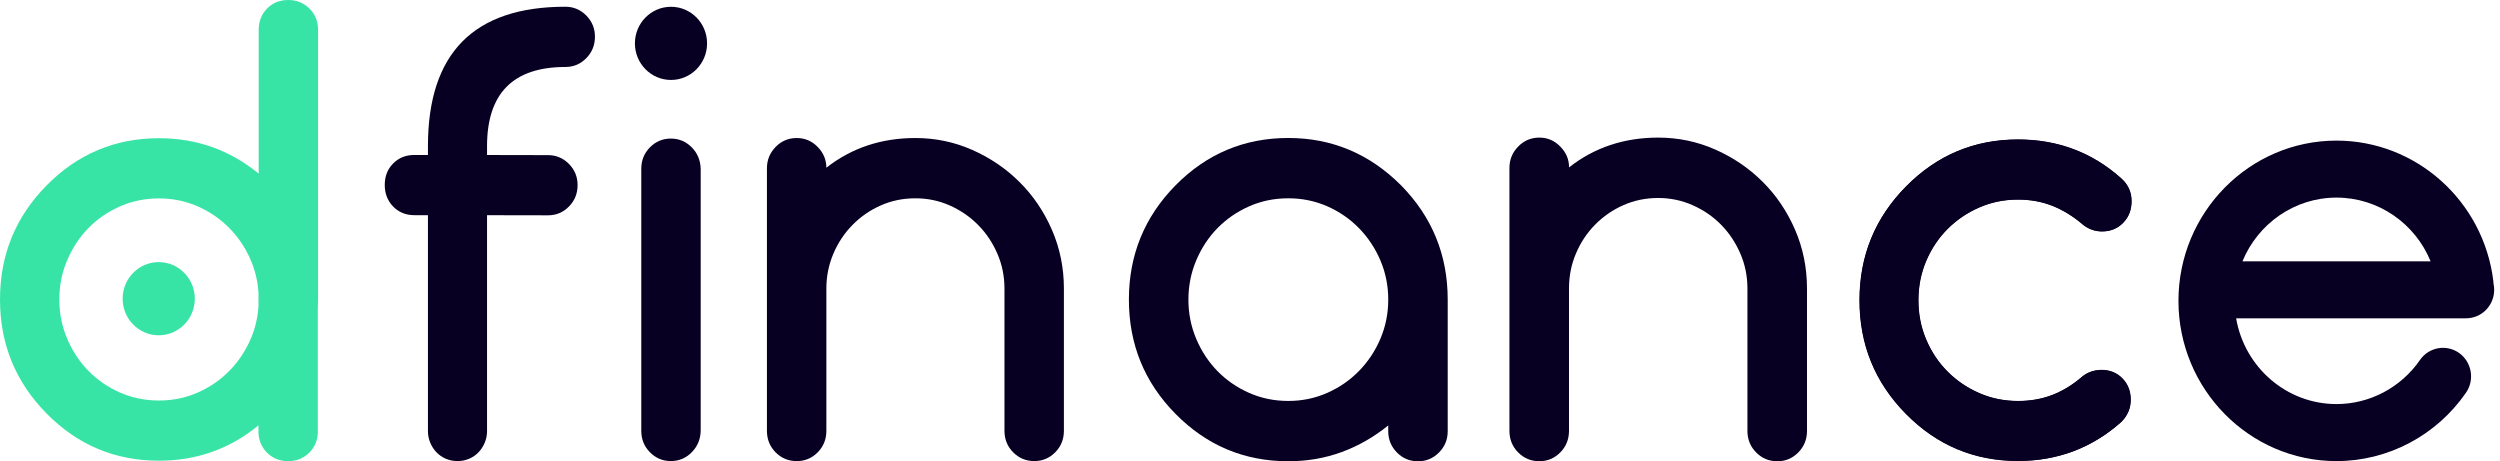 <svg width="271" height="50" viewBox="0 0 271 50" fill="none" xmlns="http://www.w3.org/2000/svg">
<g clip-path="url(#clip0_566_52)">
<path d="M34.478 3.248C34.478 2.313 34.165 1.536 33.539 0.923C32.913 0.309 32.147 0 31.246 0C30.323 0 29.558 0.309 28.952 0.923C28.347 1.536 28.042 2.313 28.042 3.248V18.823C24.922 16.265 21.323 14.983 17.239 14.983C12.479 14.983 8.416 16.69 5.048 20.101C1.684 23.512 0 27.632 0 32.462C0 37.288 1.684 41.408 5.048 44.823C8.412 48.238 12.475 49.941 17.239 49.941C21.323 49.941 24.917 48.66 28.018 46.105V46.823C28.018 48.568 29.413 49.983 31.134 49.983H31.336C33.057 49.983 34.453 48.568 34.453 46.823V33.431C34.469 33.109 34.478 32.788 34.478 32.462V3.248ZM27.198 36.691C26.634 38.014 25.864 39.171 24.889 40.173C23.913 41.171 22.768 41.964 21.455 42.544C20.142 43.129 18.738 43.416 17.239 43.416C15.72 43.416 14.303 43.124 12.99 42.544C11.677 41.964 10.536 41.175 9.573 40.189C8.609 39.2 7.843 38.04 7.279 36.708C6.715 35.376 6.431 33.961 6.431 32.462C6.431 30.963 6.711 29.548 7.279 28.217C7.843 26.885 8.609 25.724 9.573 24.735C10.536 23.746 11.677 22.961 12.99 22.38C14.303 21.8 15.72 21.508 17.239 21.508C18.738 21.508 20.142 21.8 21.455 22.38C22.768 22.965 23.913 23.754 24.889 24.752C25.864 25.749 26.634 26.91 27.198 28.233C27.672 29.344 27.944 30.517 28.022 31.757V33.172C27.944 34.404 27.672 35.581 27.198 36.691Z" fill="#37E4A6"/>
<path d="M61.293 7.26C55.628 7.26 52.795 10.119 52.795 15.843V16.803L59.407 16.816C60.288 16.816 61.042 17.133 61.672 17.767C62.298 18.402 62.611 19.166 62.611 20.063C62.611 20.978 62.298 21.754 61.672 22.389C61.046 23.023 60.293 23.34 59.407 23.34L52.795 23.328V46.735C52.795 47.174 52.713 47.587 52.548 47.984C52.383 48.38 52.157 48.727 51.873 49.027C51.585 49.328 51.247 49.562 50.856 49.729C50.465 49.896 50.045 49.979 49.592 49.979C49.139 49.979 48.719 49.896 48.328 49.729C47.937 49.562 47.599 49.328 47.311 49.027C47.023 48.727 46.796 48.376 46.636 47.984C46.471 47.587 46.389 47.174 46.389 46.735V23.324H44.91C43.988 23.324 43.222 23.011 42.617 22.389C42.012 21.762 41.707 20.986 41.707 20.047C41.707 19.111 42.008 18.335 42.617 17.721C43.222 17.108 43.988 16.799 44.91 16.799H46.389V15.839C46.389 5.769 51.354 0.73 61.289 0.73C62.17 0.73 62.923 1.048 63.553 1.682C64.179 2.317 64.492 3.081 64.492 3.978C64.492 4.893 64.179 5.669 63.553 6.304C62.932 6.942 62.174 7.26 61.293 7.26Z" fill="#080022"/>
<path d="M69.515 46.702V18.298C69.515 17.383 69.828 16.607 70.454 15.972C71.08 15.338 71.834 15.021 72.719 15.021C73.6 15.021 74.353 15.338 74.983 15.972C75.609 16.607 75.93 17.383 75.955 18.298V46.702C75.934 47.616 75.609 48.393 74.983 49.027C74.357 49.662 73.604 49.979 72.719 49.979C71.838 49.979 71.08 49.662 70.454 49.027C69.828 48.393 69.515 47.616 69.515 46.702Z" fill="#080022"/>
<path d="M89.578 18.181C92.312 16.035 95.532 14.962 99.229 14.962C101.386 14.962 103.437 15.388 105.38 16.244C107.324 17.1 109.036 18.26 110.514 19.73C111.997 21.199 113.166 22.932 114.031 24.919C114.895 26.91 115.327 29.031 115.327 31.281V46.698C115.327 47.617 115.015 48.393 114.389 49.028C113.763 49.662 113.005 49.98 112.12 49.98C111.214 49.98 110.449 49.662 109.823 49.028C109.197 48.393 108.884 47.617 108.884 46.698V31.281C108.884 29.95 108.629 28.684 108.114 27.499C107.599 26.309 106.908 25.274 106.031 24.389C105.158 23.504 104.133 22.798 102.964 22.276C101.79 21.755 100.547 21.496 99.233 21.496C97.895 21.496 96.648 21.75 95.487 22.264C94.326 22.773 93.3 23.479 92.419 24.376C91.534 25.274 90.842 26.313 90.336 27.503C89.834 28.693 89.578 29.954 89.578 31.285V46.702C89.578 47.621 89.265 48.397 88.64 49.032C88.014 49.666 87.256 49.984 86.371 49.984C85.465 49.984 84.7 49.666 84.073 49.032C83.448 48.397 83.135 47.621 83.135 46.702V18.244C83.135 17.346 83.448 16.578 84.073 15.931C84.7 15.284 85.465 14.962 86.371 14.962C87.256 14.962 88.01 15.284 88.64 15.931C89.265 16.574 89.578 17.325 89.578 18.181Z" fill="#080022"/>
<path d="M150.485 46.743V46.117C148.941 47.37 147.265 48.33 145.454 48.998C143.642 49.666 141.711 50 139.652 50C134.881 50 130.804 48.288 127.432 44.869C124.056 41.45 122.372 37.317 122.372 32.478C122.372 27.64 124.06 23.512 127.432 20.088C130.804 16.669 134.881 14.957 139.652 14.957C144.383 14.957 148.455 16.669 151.872 20.088C155.244 23.512 156.932 27.64 156.932 32.478V46.748C156.932 47.645 156.619 48.413 155.989 49.048C155.364 49.682 154.606 50.004 153.721 50.004C152.815 50.004 152.049 49.687 151.424 49.048C150.798 48.409 150.485 47.641 150.485 46.743ZM139.652 21.495C138.129 21.495 136.709 21.787 135.395 22.372C134.078 22.956 132.937 23.745 131.97 24.735C131.002 25.724 130.236 26.889 129.672 28.225C129.108 29.561 128.824 30.98 128.824 32.478C128.824 33.981 129.108 35.401 129.672 36.733C130.236 38.069 131.002 39.229 131.97 40.223C132.937 41.212 134.078 42.001 135.395 42.586C136.713 43.17 138.129 43.462 139.652 43.462C141.155 43.462 142.563 43.17 143.881 42.586C145.198 42.001 146.343 41.208 147.323 40.206C148.299 39.204 149.073 38.043 149.637 36.716C150.201 35.393 150.485 33.977 150.485 32.474C150.485 30.971 150.201 29.561 149.637 28.233C149.073 26.91 148.299 25.745 147.323 24.743C146.347 23.741 145.198 22.948 143.881 22.363C142.563 21.787 141.155 21.495 139.652 21.495Z" fill="#080022"/>
<path d="M170.087 18.143C172.825 15.993 176.049 14.916 179.754 14.916C181.916 14.916 183.97 15.346 185.919 16.202C187.865 17.058 189.578 18.222 191.061 19.696C192.543 21.17 193.717 22.902 194.58 24.893C195.444 26.889 195.878 29.014 195.878 31.268V46.71C195.878 47.629 195.565 48.405 194.935 49.044C194.304 49.683 193.552 50 192.667 50C191.759 50 190.994 49.683 190.365 49.044C189.735 48.405 189.422 47.629 189.422 46.71V31.268C189.422 29.932 189.163 28.667 188.648 27.477C188.133 26.288 187.437 25.248 186.565 24.359C185.687 23.47 184.666 22.769 183.489 22.247C182.315 21.725 181.068 21.462 179.75 21.462C178.412 21.462 177.161 21.717 175.995 22.23C174.83 22.743 173.805 23.445 172.92 24.342C172.034 25.24 171.339 26.284 170.836 27.473C170.33 28.663 170.079 29.928 170.079 31.264V46.706C170.079 47.625 169.766 48.401 169.136 49.04C168.506 49.678 167.753 49.996 166.867 49.996C165.962 49.996 165.196 49.678 164.566 49.04C163.936 48.401 163.623 47.625 163.623 46.706V18.206C163.623 17.308 163.936 16.536 164.566 15.889C165.196 15.242 165.962 14.916 166.867 14.916C167.753 14.916 168.51 15.242 169.136 15.889C169.774 16.536 170.087 17.287 170.087 18.143Z" fill="#080022"/>
<path d="M227.791 40.089C228.713 40.089 229.474 40.394 230.074 41.008C230.676 41.621 230.981 42.394 230.981 43.325C230.981 44.239 230.643 45.036 229.969 45.721C226.798 48.543 223.063 49.954 218.769 49.954C214.022 49.954 209.974 48.255 206.619 44.853C203.263 41.45 201.587 37.347 201.587 32.533C201.587 27.72 203.263 23.616 206.619 20.214C209.974 16.811 214.022 15.112 218.769 15.112C223.083 15.112 226.819 16.523 229.969 19.345C230.706 20.009 231.07 20.827 231.07 21.804C231.07 22.739 230.77 23.516 230.165 24.138C229.561 24.76 228.798 25.073 227.88 25.073C227.102 25.073 226.406 24.823 225.793 24.326C224.752 23.432 223.656 22.76 222.511 22.305C221.367 21.85 220.12 21.621 218.769 21.621C217.274 21.621 215.874 21.904 214.565 22.477C213.256 23.048 212.111 23.825 211.128 24.81C210.148 25.795 209.374 26.952 208.809 28.279C208.246 29.607 207.965 31.026 207.965 32.541C207.965 34.057 208.246 35.476 208.809 36.804C209.374 38.132 210.143 39.288 211.128 40.273C212.107 41.258 213.256 42.035 214.565 42.607C215.874 43.178 217.274 43.462 218.769 43.462C220.12 43.462 221.367 43.241 222.511 42.794C223.656 42.348 224.739 41.68 225.765 40.786C226.337 40.336 227.011 40.11 227.791 40.089Z" fill="#080022"/>
<path d="M227.763 40.109C228.685 40.109 229.446 40.414 230.048 41.027C230.648 41.641 230.954 42.413 230.954 43.344C230.954 44.258 230.617 45.056 229.941 45.74C226.77 48.562 223.037 49.974 218.743 49.974C213.994 49.974 209.948 48.275 206.593 44.872C203.237 41.47 201.561 37.366 201.561 32.553C201.561 27.739 203.237 23.636 206.593 20.233C209.948 16.831 213.994 15.132 218.743 15.132C223.057 15.132 226.791 16.543 229.941 19.365C230.678 20.029 231.044 20.847 231.044 21.824C231.044 22.759 230.744 23.535 230.139 24.157C229.533 24.779 228.772 25.093 227.854 25.093C227.076 25.093 226.38 24.842 225.767 24.345C224.724 23.452 223.63 22.78 222.485 22.325C221.341 21.87 220.093 21.64 218.743 21.64C217.248 21.64 215.848 21.924 214.539 22.496C213.23 23.068 212.085 23.844 211.1 24.829C210.12 25.815 209.346 26.971 208.781 28.299C208.219 29.626 207.939 31.046 207.939 32.561C207.939 34.077 208.219 35.496 208.781 36.823C209.346 38.151 210.117 39.307 211.1 40.292C212.08 41.278 213.23 42.054 214.539 42.626C215.848 43.198 217.248 43.482 218.743 43.482C220.093 43.482 221.341 43.261 222.485 42.814C223.63 42.367 224.711 41.699 225.737 40.806C226.309 40.355 226.985 40.13 227.763 40.109Z" fill="#080022"/>
<path d="M17.206 36.345C19.366 36.345 21.117 34.569 21.117 32.379C21.117 30.189 19.366 28.413 17.206 28.413C15.046 28.413 13.294 30.189 13.294 32.379C13.294 34.569 15.046 36.345 17.206 36.345Z" fill="#37E4A6"/>
<path d="M72.735 8.667C74.895 8.667 76.647 6.891 76.647 4.701C76.647 2.51 74.895 0.735 72.735 0.735C70.575 0.735 68.824 2.51 68.824 4.701C68.824 6.891 70.575 8.667 72.735 8.667Z" fill="#080022"/>
<path d="M270.37 31.414C270.37 31.185 270.346 30.963 270.296 30.746C270.293 30.651 270.287 30.55 270.276 30.454C269.213 21.779 261.906 15.242 253.276 15.242C243.83 15.242 236.144 23.032 236.144 32.612C236.144 42.189 243.83 49.983 253.276 49.983C258.859 49.983 264.107 47.211 267.315 42.569C268.278 41.171 267.944 39.246 266.57 38.265C265.191 37.284 263.293 37.626 262.326 39.021C260.257 42.014 256.874 43.801 253.276 43.801C247.828 43.801 243.291 39.776 242.398 34.504H267.319C269.007 34.504 270.37 33.122 270.37 31.414ZM253.28 21.42C257.83 21.42 261.811 24.242 263.478 28.329H243.081C244.744 24.276 248.689 21.42 253.28 21.42Z" fill="#080022"/>
</g>
<defs>
<clipPath id="clip0_566_52">
<rect width="270.37" height="50" fill="white"/>
</clipPath>
</defs>
</svg>
